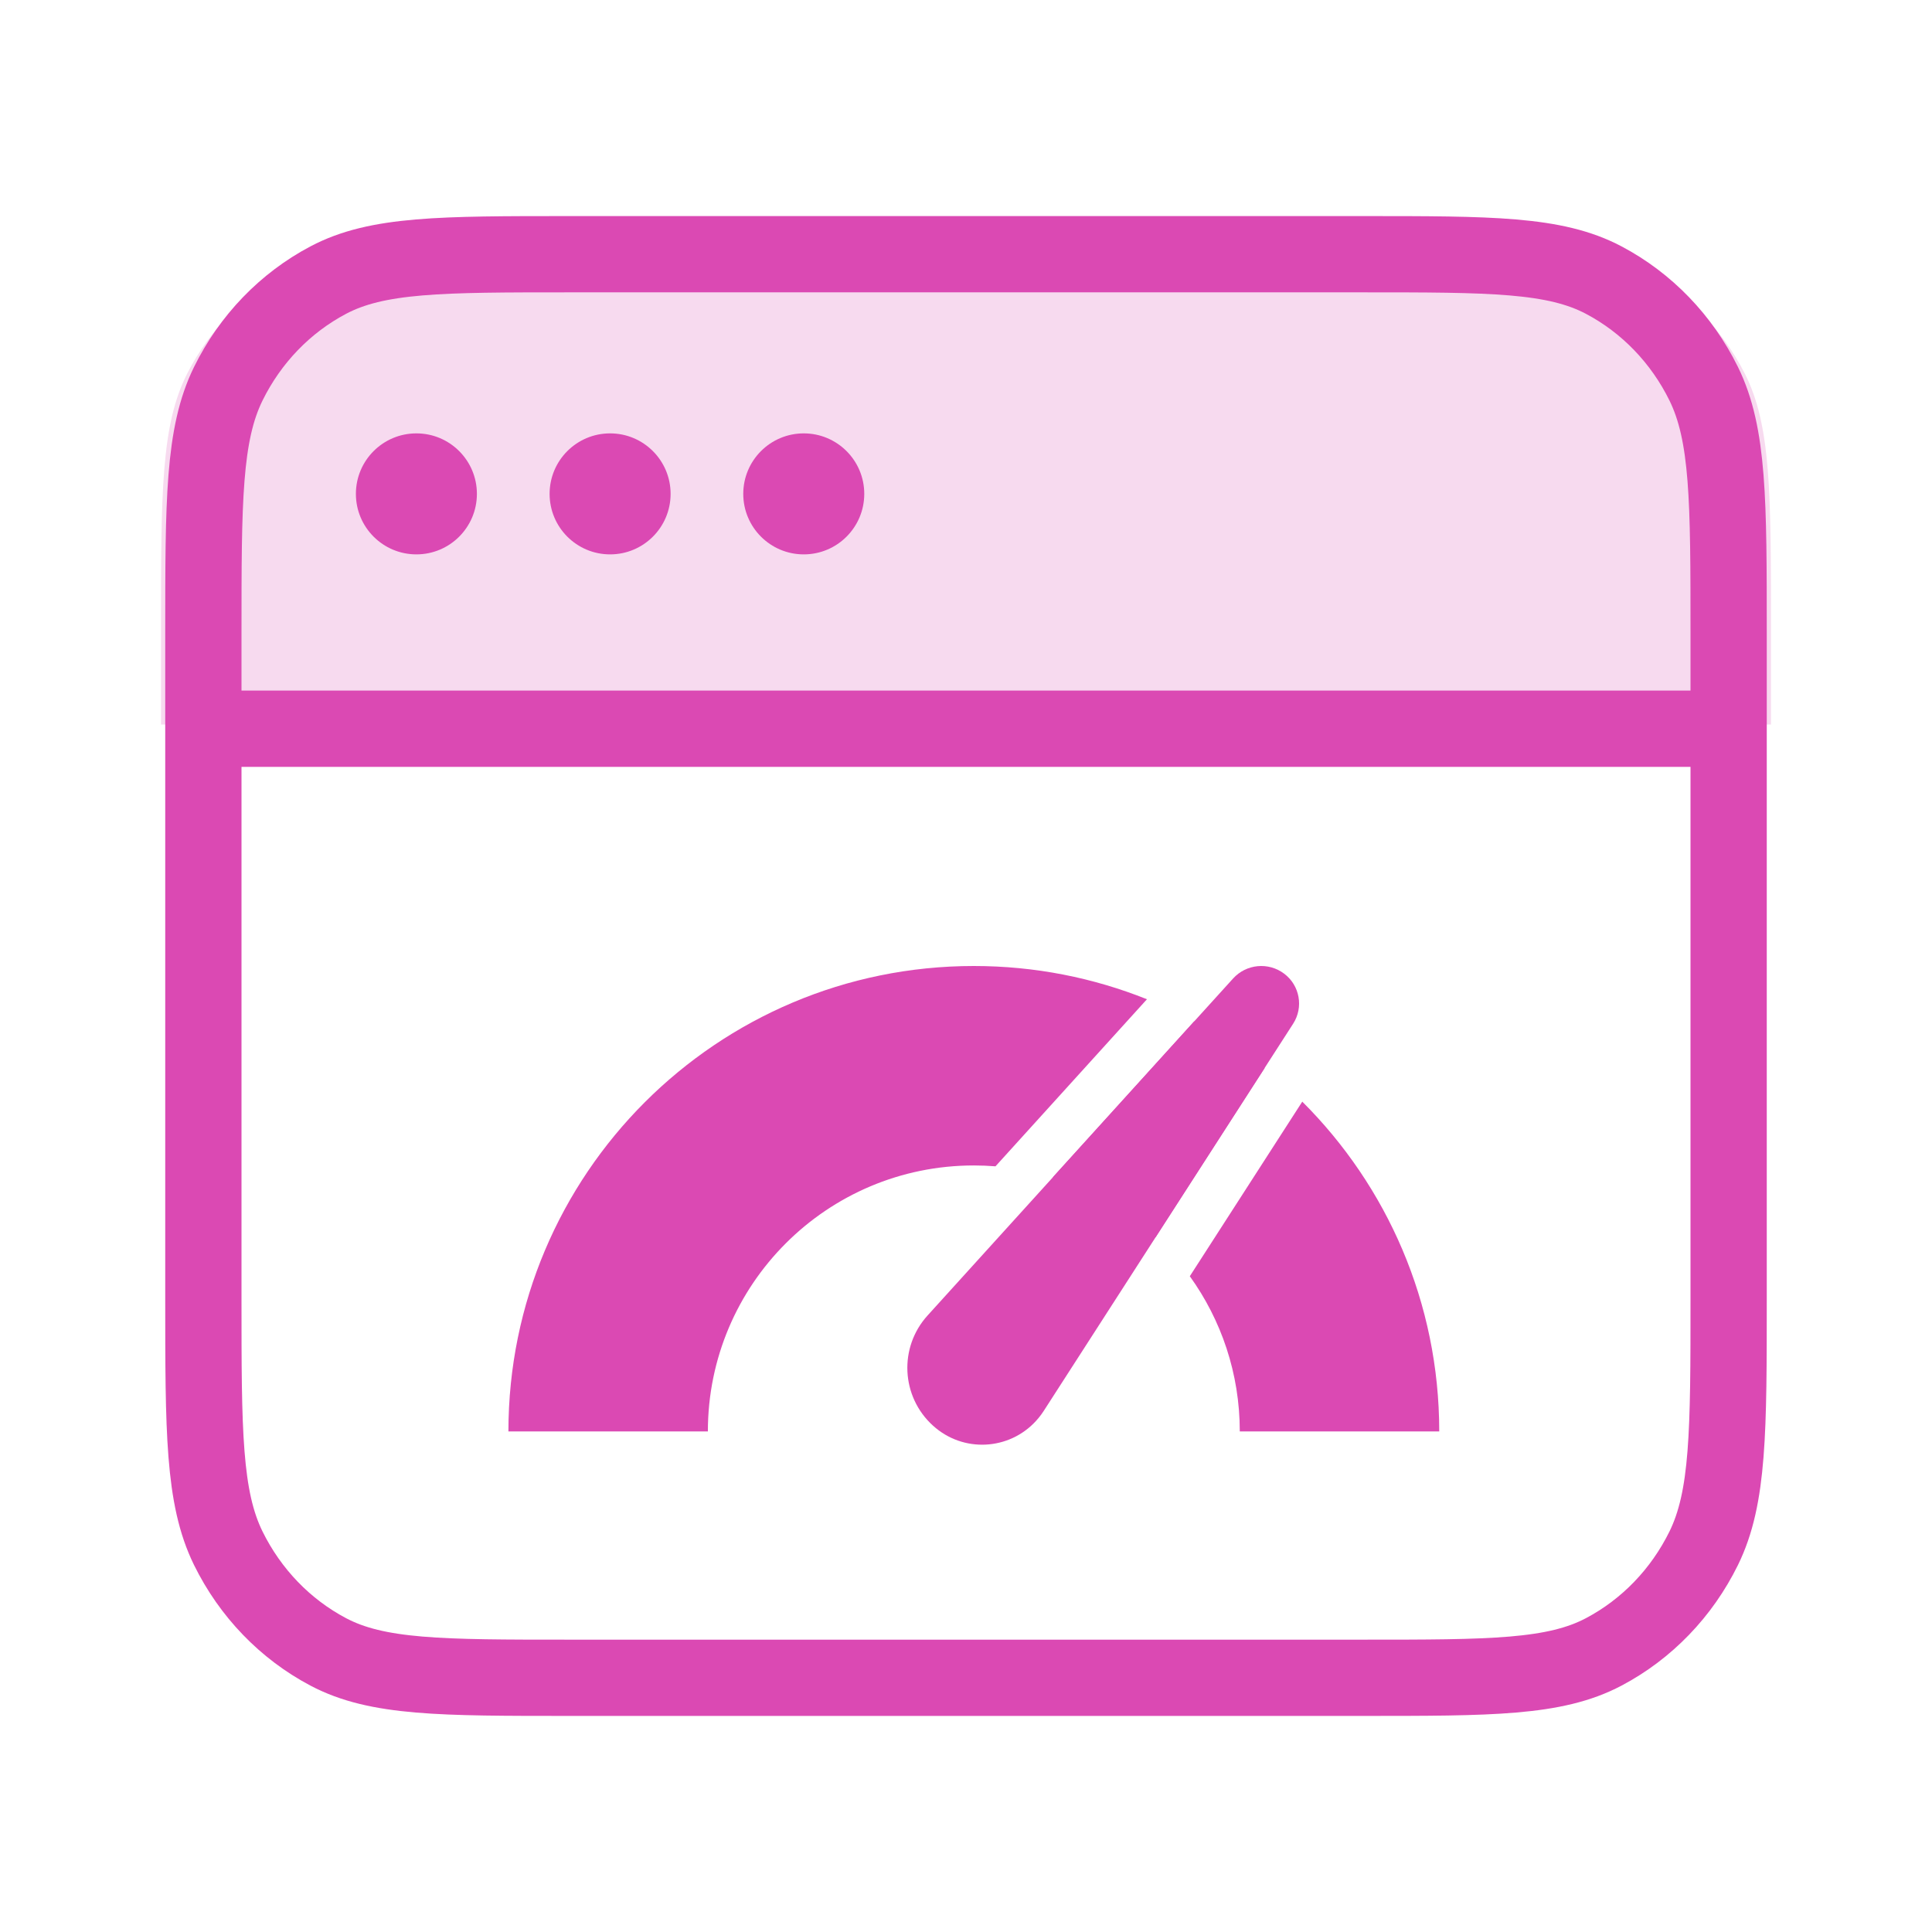 <svg width="38" height="38" viewBox="0 0 38 38" fill="none" xmlns="http://www.w3.org/2000/svg">
<path opacity="0.2" d="M34.833 14.25V12.35C34.833 9.69 34.833 8.36 34.316 7.344C33.86 6.45 33.134 5.723 32.24 5.268C31.224 4.75 29.894 4.75 27.233 4.75L10.767 4.75C8.106 4.75 6.776 4.75 5.76 5.268C4.866 5.723 4.14 6.45 3.684 7.344C3.167 8.36 3.167 9.69 3.167 12.35L3.167 14.25L34.833 14.25Z" fill="#DB49B3"/>
<path d="M34 14.333H4M4 12.467L4 25.533C4 28.147 4 29.454 4.49 30.452C4.922 31.33 5.61 32.044 6.457 32.491C7.42 33 8.68 33 11.2 33H26.8C29.32 33 30.58 33 31.543 32.491C32.39 32.044 33.078 31.33 33.51 30.452C34 29.454 34 28.147 34 25.533V12.467C34 9.853 34 8.546 33.51 7.548C33.078 6.67 32.39 5.956 31.543 5.509C30.58 5 29.32 5 26.8 5L11.2 5C8.68 5 7.42 5 6.457 5.509C5.61 5.956 4.922 6.67 4.49 7.548C4 8.546 4 9.853 4 12.467Z" stroke="#DB49B3" stroke-width="1.5" stroke-linecap="round" stroke-linejoin="round"/>
<path fill-rule="evenodd" clip-rule="evenodd" d="M20.525 27.757L25.434 20.136C25.643 19.812 25.566 19.382 25.258 19.151C24.949 18.918 24.513 18.959 24.253 19.246L18.244 25.874C17.675 26.501 17.722 27.471 18.35 28.04C18.368 28.057 18.387 28.073 18.407 28.089C19.02 28.593 19.924 28.503 20.427 27.89C20.462 27.848 20.495 27.803 20.525 27.757Z" fill="#DB49B3"/>
<path fill-rule="evenodd" clip-rule="evenodd" d="M22.559 19.654C21.506 19.232 20.357 19 19.154 19C14.098 19 10 23.098 10 28.154H13.923C13.923 25.265 16.265 22.923 19.154 22.923C19.297 22.923 19.439 22.929 19.58 22.94L22.559 19.654ZM23.488 20.089L20.706 23.157C21.471 23.395 22.159 23.802 22.729 24.335L24.874 21.007C24.442 20.661 23.979 20.353 23.488 20.089ZM23.402 25.102C24.02 25.96 24.385 27.015 24.385 28.154H28.308C28.308 25.62 27.278 23.326 25.614 21.668L23.402 25.102Z" fill="#DB49B3"/>
<ellipse cx="8.19" cy="9.714" rx="1.19" ry="1.19" fill="#DB49B3"/>
<ellipse cx="12" cy="9.714" rx="1.19" ry="1.19" fill="#DB49B3"/>
<ellipse cx="15.809" cy="9.714" rx="1.19" ry="1.19" fill="#DB49B3"/>
</svg>
